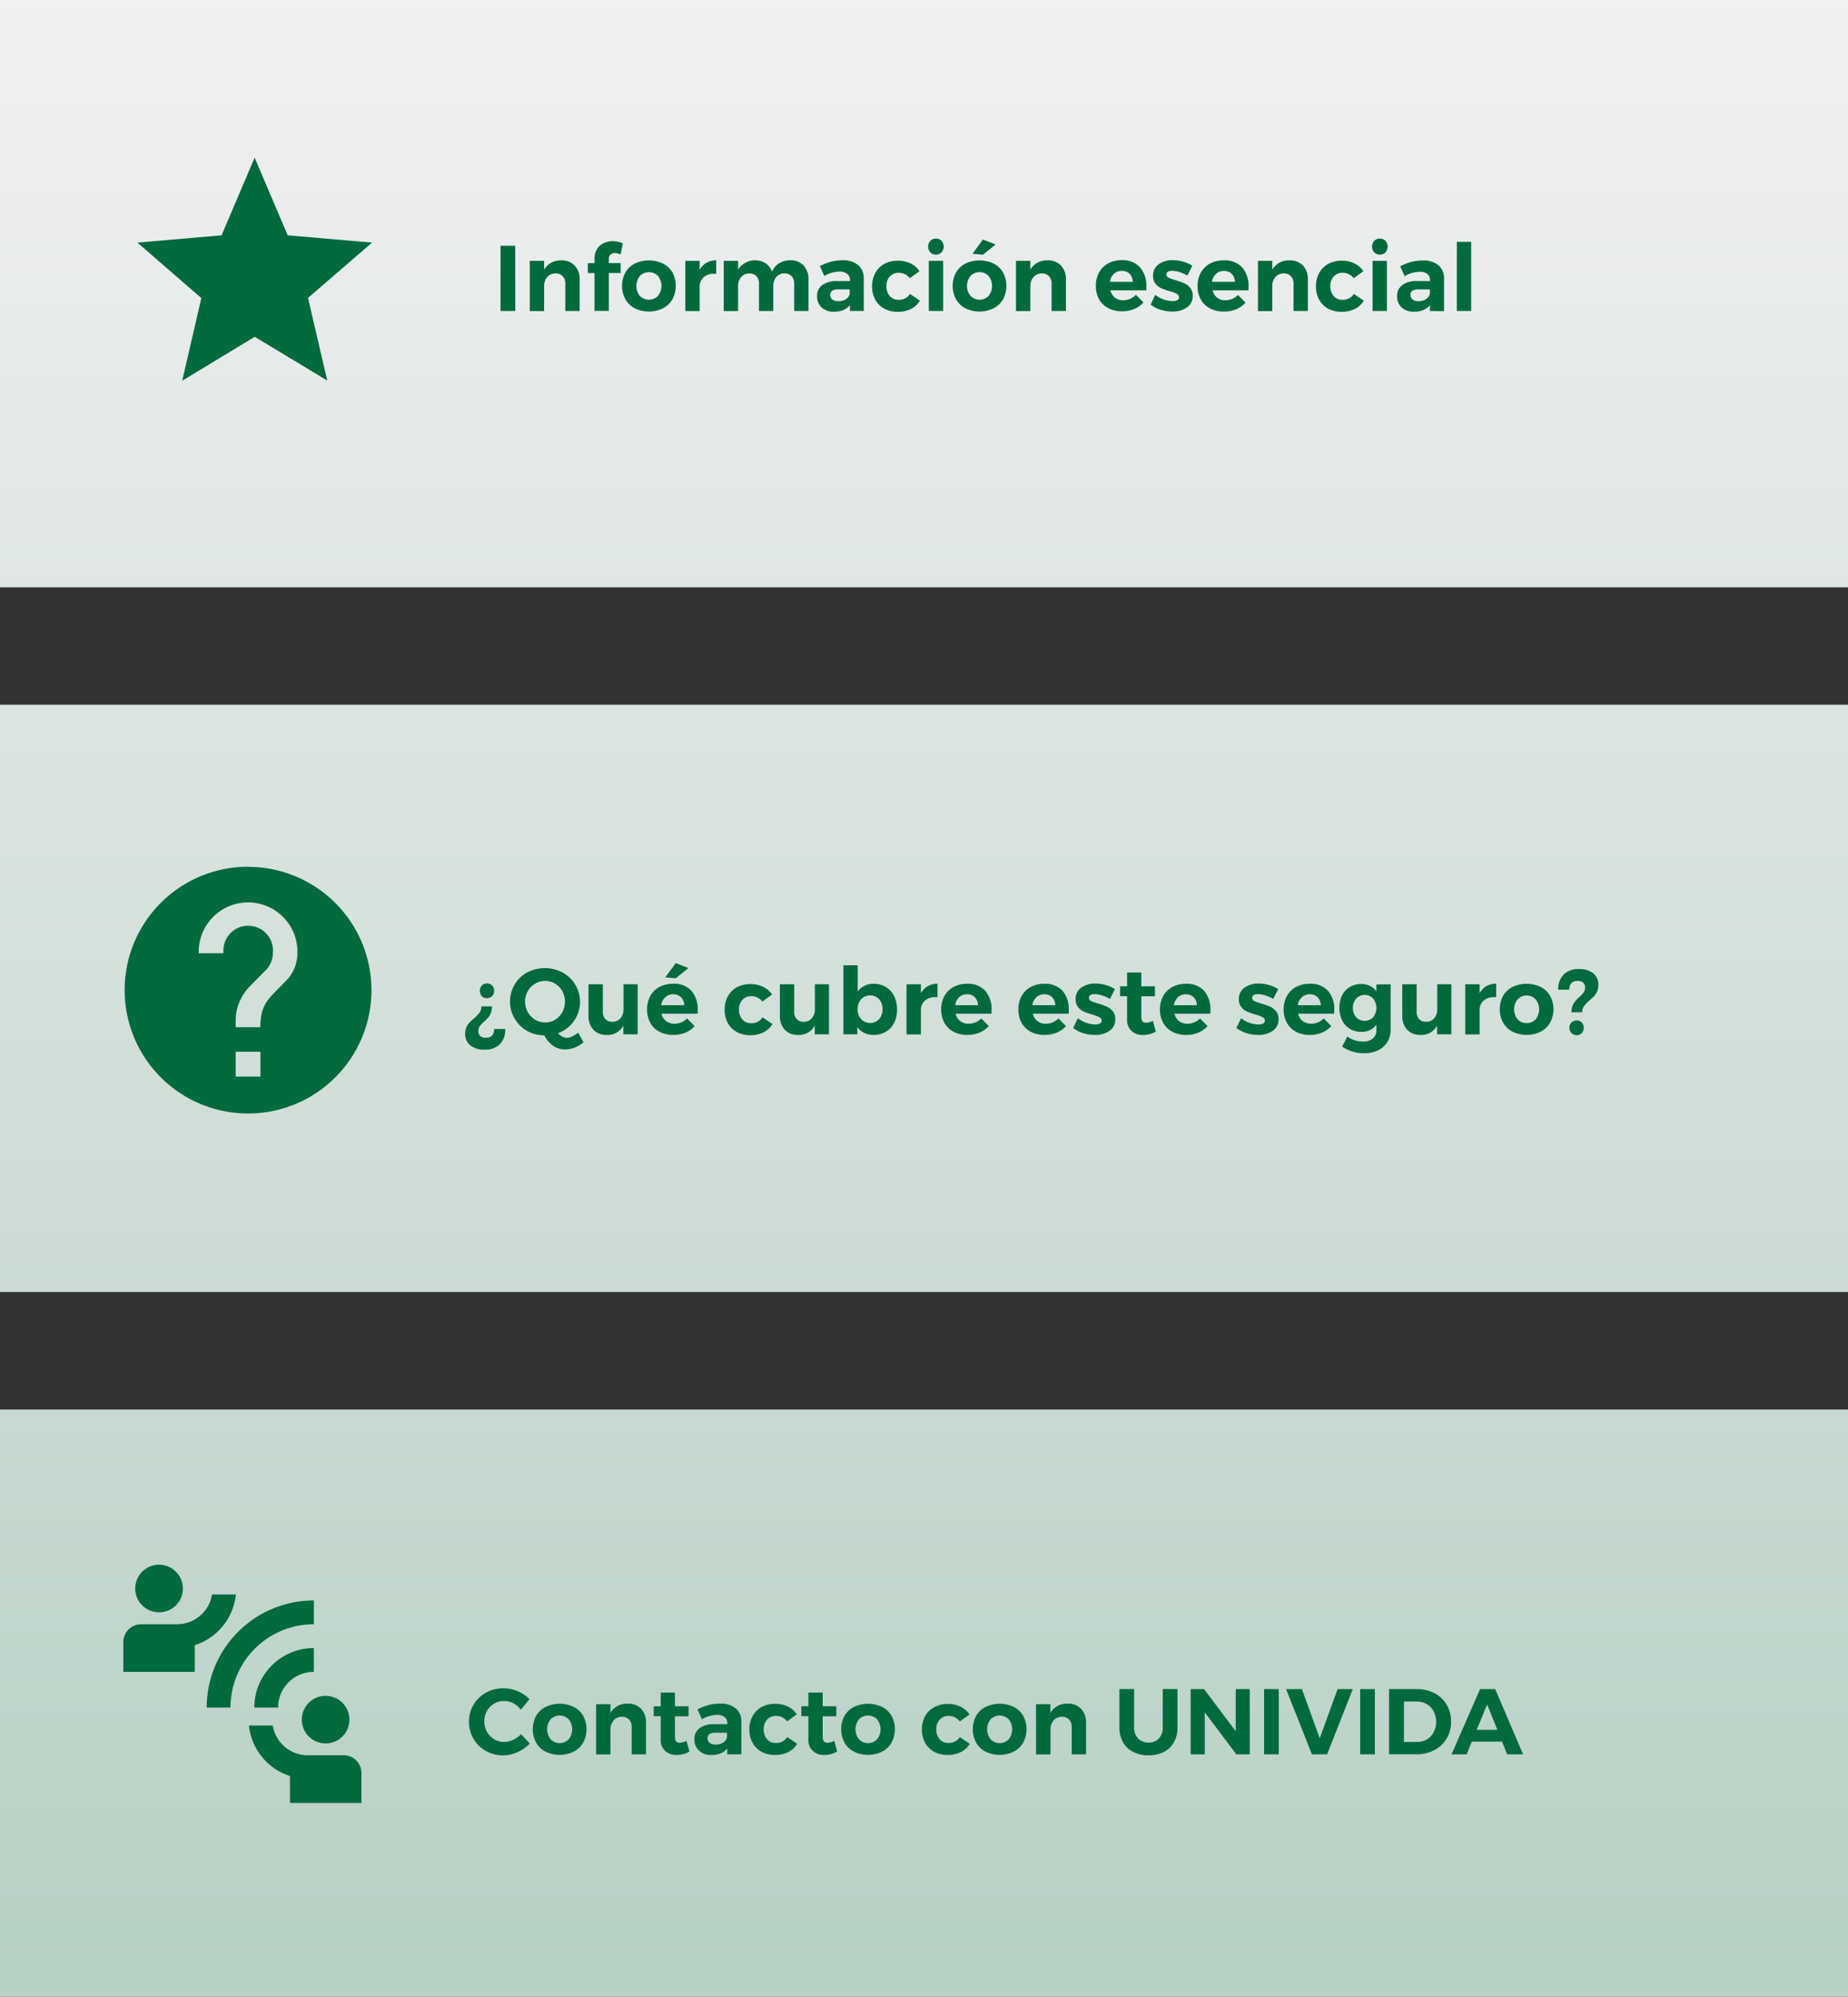 <svg xmlns="http://www.w3.org/2000/svg" xmlns:xlink="http://www.w3.org/1999/xlink" width="447" height="483.07" viewBox="0 0 447 483.07"><rect x="0" y="0" width="447" height="483.07" fill="#333333" stroke="none"/><defs><linearGradient id="a" x1="223.5" y1="-3.55" x2="223.5" y2="550.77" gradientUnits="userSpaceOnUse"><stop offset="0" stop-color="#f1f1f1"></stop><stop offset="1" stop-color="#aecbbd"></stop></linearGradient></defs><rect width="447" height="142.08" style="fill:url(#a)"></rect><rect y="170.49" width="447" height="142.08" style="fill:url(#a)"></rect><rect y="340.99" width="447" height="142.08" style="fill:url(#a)"></rect><path d="M120.9,252.62a4.94,4.94,0,0,1-3.63,1.31,5.42,5.42,0,0,1-3.48-1,3.45,3.45,0,0,1-1.27-2.88,3.77,3.77,0,0,1,.29-1.51,4,4,0,0,1,.71-1.1,13.55,13.55,0,0,1,1.12-1.06,9.48,9.48,0,0,0,1.36-1.42,2.5,2.5,0,0,0,.44-1.49H119a4.41,4.41,0,0,1-.26,1.57,3.74,3.74,0,0,1-.63,1.1c-.25.29-.57.63-1,1a7.38,7.38,0,0,0-1.06,1.13,2.13,2.13,0,0,0-.34,1.21,1.44,1.44,0,0,0,.48,1.18,2,2,0,0,0,1.33.4c1.29,0,2-.71,2-2.12l2.68,0A4.92,4.92,0,0,1,120.9,252.62ZM116.54,241a2,2,0,0,1,0-2.58,1.64,1.64,0,0,1,1.25-.51,1.62,1.62,0,0,1,1.24.52,1.77,1.77,0,0,1,.5,1.28A1.75,1.75,0,0,1,119,241a1.83,1.83,0,0,1-2.49,0Z" style="fill:#00693e"></path><path d="M141.14,252.15a6.79,6.79,0,0,1-2.11,1.27,6.5,6.5,0,0,1-2.35.46,4.93,4.93,0,0,1-2.88-.89,6.84,6.84,0,0,1-2.15-2.51,8.79,8.79,0,0,1-4.24-1.13,8.16,8.16,0,0,1-2.94-11.16,8,8,0,0,1,3-2.92,9.27,9.27,0,0,1,8.61,0A8.07,8.07,0,0,1,135,249.94a2.86,2.86,0,0,0,2.09,1.13,3.19,3.19,0,0,0,1.29-.33,7.8,7.8,0,0,0,1.48-.91Zm-13.47-7.28a5.09,5.09,0,0,0,1.78,1.82,4.69,4.69,0,0,0,4.83,0,5,5,0,0,0,1.73-1.83,5.17,5.17,0,0,0,.64-2.56,5.08,5.08,0,0,0-.64-2.52,4.86,4.86,0,0,0-1.73-1.81,4.48,4.48,0,0,0-2.4-.67,4.64,4.64,0,0,0-2.44.67,4.83,4.83,0,0,0-1.78,1.81,5.23,5.23,0,0,0,0,5.07Z" style="fill:#00693e"></path><path d="M154.23,238.11v12.12h-3.45v-2.14a4.26,4.26,0,0,1-4.05,2.28,4.19,4.19,0,0,1-3.19-1.25,4.75,4.75,0,0,1-1.19-3.39v-7.62h3.47v6.62a2.59,2.59,0,0,0,.61,1.81,2.19,2.19,0,0,0,1.67.65,2.47,2.47,0,0,0,2-.88,3.32,3.32,0,0,0,.72-2.21v-6Z" style="fill:#00693e"></path><path d="M167.24,239.69a6.74,6.74,0,0,1,1.52,4.71c0,.36,0,.64,0,.83H160a3.08,3.08,0,0,0,3.14,2.43,4.24,4.24,0,0,0,3.06-1.28l1.83,1.85a6.23,6.23,0,0,1-2.25,1.59,7.7,7.7,0,0,1-2.94.55,7,7,0,0,1-3.34-.77,5.35,5.35,0,0,1-2.21-2.16,7.08,7.08,0,0,1,0-6.48,5.48,5.48,0,0,1,2.21-2.19,6.72,6.72,0,0,1,3.24-.77A5.65,5.65,0,0,1,167.24,239.69Zm-1.74,3.49a2.77,2.77,0,0,0-.77-1.92,2.59,2.59,0,0,0-1.92-.72,2.66,2.66,0,0,0-1.88.71,3.31,3.31,0,0,0-1,1.93ZM163.45,233l3.06,1.19-3.06,2.48-2.53-.23Z" style="fill:#00693e"></path><path d="M181.7,241a2.78,2.78,0,0,0-2.13.89,3.32,3.32,0,0,0-.82,2.35,3.45,3.45,0,0,0,.81,2.38,2.64,2.64,0,0,0,2.07.91,3.13,3.13,0,0,0,2.82-1.42l2.39,1.63a5.18,5.18,0,0,1-2.16,2,7.15,7.15,0,0,1-3.23.7,6.58,6.58,0,0,1-3.22-.77,5.46,5.46,0,0,1-2.18-2.16,6.61,6.61,0,0,1-.77-3.22,6.71,6.71,0,0,1,.77-3.26,5.49,5.49,0,0,1,2.19-2.19,6.71,6.71,0,0,1,3.26-.77,6.93,6.93,0,0,1,3.08.66,5.43,5.43,0,0,1,2.17,1.88l-2.35,1.69A3.32,3.32,0,0,0,181.7,241Z" style="fill:#00693e"></path><path d="M200.51,238.11v12.12h-3.44v-2.14a4.27,4.27,0,0,1-4.06,2.28,4.19,4.19,0,0,1-3.19-1.25,4.75,4.75,0,0,1-1.18-3.39v-7.62h3.47v6.62a2.54,2.54,0,0,0,.61,1.81,2.17,2.17,0,0,0,1.66.65,2.47,2.47,0,0,0,2-.88,3.27,3.27,0,0,0,.73-2.21v-6Z" style="fill:#00693e"></path><path d="M214.27,238.77a5.29,5.29,0,0,1,2,2.2,7.28,7.28,0,0,1,.71,3.27,7.09,7.09,0,0,1-.7,3.21,5.26,5.26,0,0,1-2,2.15,5.66,5.66,0,0,1-3,.77,4.89,4.89,0,0,1-2.24-.49,4.48,4.48,0,0,1-1.66-1.41v1.76H204V233.51h3.47v6.38a4.27,4.27,0,0,1,1.64-1.41,4.89,4.89,0,0,1,2.19-.48A5.76,5.76,0,0,1,214.27,238.77Zm-1.63,7.78a3.54,3.54,0,0,0,.83-2.42,3.48,3.48,0,0,0-.83-2.4,3,3,0,0,0-4.34,0,3.45,3.45,0,0,0-.85,2.4,3.49,3.49,0,0,0,.85,2.43,3,3,0,0,0,4.34,0Z" style="fill:#00693e"></path><path d="M224.4,238.58a4.87,4.87,0,0,1,2.37-.61v3.27l-.54,0a3.58,3.58,0,0,0-2.54.87,3,3,0,0,0-.94,2.31v5.83h-3.47V238.11h3.47v2.18A4.46,4.46,0,0,1,224.4,238.58Z" style="fill:#00693e"></path><path d="M238.31,239.69a6.74,6.74,0,0,1,1.53,4.71c0,.36,0,.64,0,.83h-8.7a3.08,3.08,0,0,0,3.14,2.43,4.24,4.24,0,0,0,3.06-1.28l1.83,1.85a6.23,6.23,0,0,1-2.25,1.59,7.63,7.63,0,0,1-2.94.55,7,7,0,0,1-3.34-.77,5.35,5.35,0,0,1-2.21-2.16,7.08,7.08,0,0,1,0-6.48,5.54,5.54,0,0,1,2.21-2.19,6.74,6.74,0,0,1,3.24-.77A5.65,5.65,0,0,1,238.31,239.69Zm-1.74,3.49a2.77,2.77,0,0,0-.77-1.92,2.59,2.59,0,0,0-1.91-.72,2.67,2.67,0,0,0-1.89.71,3.31,3.31,0,0,0-.95,1.93Z" style="fill:#00693e"></path><path d="M257,239.69a6.79,6.79,0,0,1,1.52,4.71c0,.36,0,.64,0,.83h-8.7a3.08,3.08,0,0,0,3.13,2.43,4.24,4.24,0,0,0,3.07-1.28l1.82,1.85a6.11,6.11,0,0,1-2.24,1.59,7.7,7.7,0,0,1-2.94.55,7,7,0,0,1-3.35-.77,5.41,5.41,0,0,1-2.21-2.16,6.61,6.61,0,0,1-.77-3.22,6.5,6.5,0,0,1,.79-3.26,5.52,5.52,0,0,1,2.2-2.19,6.76,6.76,0,0,1,3.25-.77A5.67,5.67,0,0,1,257,239.69Zm-1.75,3.49a2.76,2.76,0,0,0-.76-1.92,2.59,2.59,0,0,0-1.92-.72,2.65,2.65,0,0,0-1.88.71,3.38,3.38,0,0,0-1,1.93Z" style="fill:#00693e"></path><path d="M266.52,240.8a6,6,0,0,0-1.74-.3,2,2,0,0,0-1,.22.74.74,0,0,0-.39.68.85.85,0,0,0,.52.77,9.81,9.81,0,0,0,1.69.6,18.26,18.26,0,0,1,2.12.76,3.86,3.86,0,0,1,1.44,1.1,2.9,2.9,0,0,1,.61,1.93,3.27,3.27,0,0,1-1.39,2.81,5.94,5.94,0,0,1-3.55,1,9.44,9.44,0,0,1-2.86-.44,7.45,7.45,0,0,1-2.39-1.25l1.13-2.35a6.86,6.86,0,0,0,2.06,1.12,6.68,6.68,0,0,0,2.16.39,2.35,2.35,0,0,0,1.11-.23.77.77,0,0,0,.42-.71.89.89,0,0,0-.53-.81,8.4,8.4,0,0,0-1.7-.63,19,19,0,0,1-2.07-.73,3.68,3.68,0,0,1-1.4-1.09,3,3,0,0,1-.59-1.9,3.28,3.28,0,0,1,1.35-2.8,5.66,5.66,0,0,1,3.43-1,9.28,9.28,0,0,1,2.48.35,8.48,8.48,0,0,1,2.25,1l-1.19,2.37A10.08,10.08,0,0,0,266.52,240.8Z" style="fill:#00693e"></path><path d="M279.58,249.56a6,6,0,0,1-1.49.62,6.69,6.69,0,0,1-1.66.21,3.9,3.9,0,0,1-2.75-1,3.54,3.54,0,0,1-1.06-2.77V241h-1.69v-2.39h1.69v-3.34h3.45v3.34h3.29v2.41h-3.29v5c0,.94.37,1.4,1.1,1.4a3.89,3.89,0,0,0,1.69-.45Z" style="fill:#00693e"></path><path d="M291.25,239.69a6.79,6.79,0,0,1,1.52,4.71c0,.36,0,.64,0,.83h-8.69a3.15,3.15,0,0,0,1.12,1.79,3.2,3.2,0,0,0,2,.64,4.24,4.24,0,0,0,3.06-1.28l1.83,1.85a6.19,6.19,0,0,1-2.24,1.59,7.7,7.7,0,0,1-2.94.55,7,7,0,0,1-3.35-.77,5.41,5.41,0,0,1-2.21-2.16,6.5,6.5,0,0,1-.78-3.22,6.61,6.61,0,0,1,.79-3.26,5.54,5.54,0,0,1,2.21-2.19,6.76,6.76,0,0,1,3.25-.77A5.68,5.68,0,0,1,291.25,239.69Zm-1.75,3.49a2.77,2.77,0,0,0-.77-1.92,2.59,2.59,0,0,0-1.91-.72,2.65,2.65,0,0,0-1.88.71,3.26,3.26,0,0,0-1,1.93Z" style="fill:#00693e"></path><path d="M306,240.8a5.88,5.88,0,0,0-1.73-.3,2,2,0,0,0-1,.22.74.74,0,0,0-.39.68.84.84,0,0,0,.52.77,9.81,9.81,0,0,0,1.69.6,18.26,18.26,0,0,1,2.12.76,3.94,3.94,0,0,1,1.44,1.1,2.9,2.9,0,0,1,.61,1.93,3.27,3.27,0,0,1-1.39,2.81,5.94,5.94,0,0,1-3.55,1,9.44,9.44,0,0,1-2.86-.44,7.45,7.45,0,0,1-2.39-1.25l1.13-2.35a6.86,6.86,0,0,0,2.06,1.12,6.67,6.67,0,0,0,2.15.39,2.36,2.36,0,0,0,1.12-.23.77.77,0,0,0,.42-.71.89.89,0,0,0-.53-.81,8.4,8.4,0,0,0-1.7-.63,19,19,0,0,1-2.07-.73,3.68,3.68,0,0,1-1.4-1.09,2.9,2.9,0,0,1-.59-1.9,3.28,3.28,0,0,1,1.35-2.8,5.64,5.64,0,0,1,3.43-1,9.28,9.28,0,0,1,2.48.35,8.48,8.48,0,0,1,2.25,1l-1.2,2.37A9.57,9.57,0,0,0,306,240.8Z" style="fill:#00693e"></path><path d="M321.22,239.69a6.79,6.79,0,0,1,1.52,4.71c0,.36,0,.64,0,.83H314a3.15,3.15,0,0,0,1.12,1.79,3.2,3.2,0,0,0,2,.64,4.24,4.24,0,0,0,3.06-1.28l1.83,1.85a6.19,6.19,0,0,1-2.24,1.59,7.7,7.7,0,0,1-2.94.55,7,7,0,0,1-3.35-.77,5.41,5.41,0,0,1-2.21-2.16,6.5,6.5,0,0,1-.78-3.22,6.61,6.61,0,0,1,.79-3.26,5.54,5.54,0,0,1,2.21-2.19,6.76,6.76,0,0,1,3.25-.77A5.68,5.68,0,0,1,321.22,239.69Zm-1.75,3.49a2.77,2.77,0,0,0-.77-1.92,2.59,2.59,0,0,0-1.91-.72,2.65,2.65,0,0,0-1.88.71,3.26,3.26,0,0,0-1,1.93Z" style="fill:#00693e"></path><path d="M336.37,238.11v11a5.43,5.43,0,0,1-.81,3,5.28,5.28,0,0,1-2.28,2,7.82,7.82,0,0,1-3.38.69,9.15,9.15,0,0,1-2.83-.43,9.65,9.65,0,0,1-2.44-1.17l1.28-2.43a6.39,6.39,0,0,0,3.77,1.21,3.54,3.54,0,0,0,2.36-.73,2.43,2.43,0,0,0,.88-2v-1.38a3.87,3.87,0,0,1-1.53,1.31,4.79,4.79,0,0,1-2.12.45,5.2,5.2,0,0,1-2.76-.73,5,5,0,0,1-1.87-2.06,6.83,6.83,0,0,1-.66-3.07,6.57,6.57,0,0,1,.66-3,4.91,4.91,0,0,1,1.87-2,5.28,5.28,0,0,1,2.76-.72,4.63,4.63,0,0,1,2.1.46,4.49,4.49,0,0,1,1.55,1.29v-1.64Zm-4.24,8a3.66,3.66,0,0,0,0-4.54,2.83,2.83,0,0,0-4.1,0,3.6,3.6,0,0,0,0,4.54,2.89,2.89,0,0,0,4.11,0Z" style="fill:#00693e"></path><path d="M351.06,238.11v12.12h-3.45v-2.14a4.25,4.25,0,0,1-4.05,2.28,4.19,4.19,0,0,1-3.19-1.25,4.75,4.75,0,0,1-1.18-3.39v-7.62h3.47v6.62a2.54,2.54,0,0,0,.61,1.81,2.17,2.17,0,0,0,1.66.65,2.47,2.47,0,0,0,2-.88,3.32,3.32,0,0,0,.72-2.21v-6Z" style="fill:#00693e"></path><path d="M359.53,238.58a4.9,4.9,0,0,1,2.37-.61v3.27l-.54,0a3.59,3.59,0,0,0-2.54.87,3,3,0,0,0-.93,2.31v5.83h-3.47V238.11h3.47v2.18A4.43,4.43,0,0,1,359.53,238.58Z" style="fill:#00693e"></path><path d="M372.66,238.76a5.51,5.51,0,0,1,2.29,2.17,6.87,6.87,0,0,1,0,6.47,5.62,5.62,0,0,1-2.29,2.19,7.8,7.8,0,0,1-6.8,0,5.56,5.56,0,0,1-2.29-2.19,6.87,6.87,0,0,1,0-6.47,5.45,5.45,0,0,1,2.29-2.17,8,8,0,0,1,6.8,0Zm-5.59,3a3.89,3.89,0,0,0,0,4.83,2.87,2.87,0,0,0,2.2.92,2.81,2.81,0,0,0,2.17-.92,3.86,3.86,0,0,0,0-4.83,2.81,2.81,0,0,0-2.17-.92A2.87,2.87,0,0,0,367.07,241.8Z" style="fill:#00693e"></path><path d="M378.24,235.74a4.94,4.94,0,0,1,3.63-1.3,5.42,5.42,0,0,1,3.48,1,3.47,3.47,0,0,1,1.27,2.88,3.7,3.7,0,0,1-.29,1.51,4.07,4.07,0,0,1-.71,1.11c-.28.3-.65.65-1.12,1.06a9,9,0,0,0-1.36,1.42,2.47,2.47,0,0,0-.44,1.48h-2.59a4.11,4.11,0,0,1,.26-1.56,3.93,3.93,0,0,1,.63-1.11c.25-.29.57-.63,1-1a7.86,7.86,0,0,0,1.06-1.14,2.07,2.07,0,0,0,.34-1.2,1.46,1.46,0,0,0-.48-1.19,2,2,0,0,0-1.33-.39c-1.29,0-2,.7-2,2.12l-2.68,0A4.92,4.92,0,0,1,378.24,235.74Zm4.36,11.61a1.77,1.77,0,0,1,.48,1.28,1.82,1.82,0,0,1-.48,1.3,1.76,1.76,0,0,1-2.49,0,1.81,1.81,0,0,1-.5-1.29,1.74,1.74,0,0,1,.5-1.28,1.8,1.8,0,0,1,2.49,0Z" style="fill:#00693e"></path><path d="M124.15,412.05a4.81,4.81,0,0,0-2.2-.55,4.66,4.66,0,0,0-2.43.65,4.72,4.72,0,0,0-1.74,1.78,5,5,0,0,0-.63,2.5,5.08,5.08,0,0,0,.63,2.51,4.88,4.88,0,0,0,1.74,1.81,4.67,4.67,0,0,0,2.43.66,5.09,5.09,0,0,0,2.16-.51,6.67,6.67,0,0,0,1.94-1.36l2.1,2.28a9.52,9.52,0,0,1-3,2.07,8.39,8.39,0,0,1-7.63-.31,7.86,7.86,0,0,1-3-2.94,8.14,8.14,0,0,1-1.08-4.16,7.9,7.9,0,0,1,4.14-7,8.77,8.77,0,0,1,4.27-1.05,8.94,8.94,0,0,1,6.22,2.63l-2.08,2.55A5.91,5.91,0,0,0,124.15,412.05Z" style="fill:#00693e"></path><path d="M138.78,412.94a5.53,5.53,0,0,1,2.28,2.16,6.88,6.88,0,0,1,0,6.48,5.51,5.51,0,0,1-2.28,2.18,7.82,7.82,0,0,1-6.81,0,5.53,5.53,0,0,1-2.29-2.18,6.88,6.88,0,0,1,0-6.48,5.55,5.55,0,0,1,2.29-2.16,7.91,7.91,0,0,1,6.81,0Zm-5.59,3a3.84,3.84,0,0,0,0,4.82,3,3,0,0,0,4.37,0,3.88,3.88,0,0,0,0-4.82,3.05,3.05,0,0,0-4.37,0Z" style="fill:#00693e"></path><path d="M155.07,413.41a4.7,4.7,0,0,1,1.2,3.38v7.62H152.8V417.8a2.49,2.49,0,0,0-.64-1.81,2.33,2.33,0,0,0-1.75-.66,2.56,2.56,0,0,0-2,.89,3.24,3.24,0,0,0-.75,2.22v6h-3.47V412.28h3.47v2.12a4.53,4.53,0,0,1,4.19-2.25A4.28,4.28,0,0,1,155.07,413.41Z" style="fill:#00693e"></path><path d="M166.77,423.73a5.64,5.64,0,0,1-1.49.62,6.76,6.76,0,0,1-1.66.22,4,4,0,0,1-2.75-1,3.57,3.57,0,0,1-1.06-2.78v-5.61h-1.69v-2.39h1.69v-3.33h3.45v3.33h3.29v2.42h-3.29v5c0,.93.37,1.4,1.1,1.4a3.78,3.78,0,0,0,1.69-.46Z" style="fill:#00693e"></path><path d="M175.9,424.41V423a3.9,3.9,0,0,1-1.58,1.17,5.72,5.72,0,0,1-2.23.41,4.27,4.27,0,0,1-3-1.05,3.57,3.57,0,0,1-1.13-2.74,3.21,3.21,0,0,1,1.21-2.67,5.41,5.41,0,0,1,3.41-1h3.34v-.23a1.84,1.84,0,0,0-.64-1.49,2.88,2.88,0,0,0-1.89-.53,7.53,7.53,0,0,0-3.6,1.05l-1.08-2.38a14.15,14.15,0,0,1,2.7-1.06,10.51,10.51,0,0,1,2.77-.34,5.64,5.64,0,0,1,3.78,1.15,4,4,0,0,1,1.36,3.2l0,7.91Zm-1-2.84a2,2,0,0,0,.95-1.31v-1.08h-2.73a2.71,2.71,0,0,0-1.5.33,1.15,1.15,0,0,0-.48,1,1.37,1.37,0,0,0,.51,1.12,2.07,2.07,0,0,0,1.38.42A3.36,3.36,0,0,0,174.93,421.57Z" style="fill:#00693e"></path><path d="M187.69,415.12a2.75,2.75,0,0,0-2.13.89,3.35,3.35,0,0,0-.83,2.36,3.47,3.47,0,0,0,.81,2.38,2.7,2.7,0,0,0,2.08.91,3.13,3.13,0,0,0,2.81-1.42l2.39,1.62a5,5,0,0,1-2.15,2,7,7,0,0,1-3.23.7,6.58,6.58,0,0,1-3.22-.76,5.42,5.42,0,0,1-2.18-2.17,6.48,6.48,0,0,1-.78-3.22,6.63,6.63,0,0,1,.78-3.26,5.53,5.53,0,0,1,2.19-2.18,6.59,6.59,0,0,1,3.25-.78,6.82,6.82,0,0,1,3.09.67,5.4,5.4,0,0,1,2.16,1.88l-2.34,1.69A3.3,3.3,0,0,0,187.69,415.12Z" style="fill:#00693e"></path><path d="M202.49,423.73a5.57,5.57,0,0,1-1.5.62,6.68,6.68,0,0,1-1.65.22,3.93,3.93,0,0,1-2.75-1,3.57,3.57,0,0,1-1.06-2.78v-5.61h-1.69v-2.39h1.69v-3.33H199v3.33h3.29v2.42H199v5c0,.93.37,1.4,1.11,1.4a3.81,3.81,0,0,0,1.69-.46Z" style="fill:#00693e"></path><path d="M213.36,412.94a5.49,5.49,0,0,1,2.29,2.16,6.88,6.88,0,0,1,0,6.48,5.48,5.48,0,0,1-2.29,2.18,7.8,7.8,0,0,1-6.8,0,5.48,5.48,0,0,1-2.29-2.18,6.88,6.88,0,0,1,0-6.48,5.49,5.49,0,0,1,2.29-2.16,7.89,7.89,0,0,1,6.8,0Zm-5.59,3a3.88,3.88,0,0,0,0,4.82,3,3,0,0,0,4.38,0,3.88,3.88,0,0,0,0-4.82,3.07,3.07,0,0,0-4.38,0Z" style="fill:#00693e"></path><path d="M229.42,415.12a2.78,2.78,0,0,0-2.13.89,3.34,3.34,0,0,0-.82,2.36,3.47,3.47,0,0,0,.81,2.38,2.67,2.67,0,0,0,2.07.91,3.16,3.16,0,0,0,2.82-1.42l2.39,1.62a5.05,5.05,0,0,1-2.16,2,7,7,0,0,1-3.23.7,6.58,6.58,0,0,1-3.22-.76,5.48,5.48,0,0,1-2.18-2.17,6.58,6.58,0,0,1-.77-3.22,6.74,6.74,0,0,1,.77-3.26A5.53,5.53,0,0,1,226,413a6.61,6.61,0,0,1,3.26-.78,6.8,6.8,0,0,1,3.08.67,5.43,5.43,0,0,1,2.17,1.88l-2.35,1.69A3.3,3.3,0,0,0,229.42,415.12Z" style="fill:#00693e"></path><path d="M245.2,412.94a5.49,5.49,0,0,1,2.29,2.16,6.88,6.88,0,0,1,0,6.48,5.48,5.48,0,0,1-2.29,2.18,7.8,7.8,0,0,1-6.8,0,5.48,5.48,0,0,1-2.29-2.18,6.88,6.88,0,0,1,0-6.48,5.49,5.49,0,0,1,2.29-2.16,7.89,7.89,0,0,1,6.8,0Zm-5.59,3a3.88,3.88,0,0,0,0,4.82,3,3,0,0,0,4.38,0,3.88,3.88,0,0,0,0-4.82,3.07,3.07,0,0,0-4.38,0Z" style="fill:#00693e"></path><path d="M261.5,413.41a4.7,4.7,0,0,1,1.2,3.38v7.62h-3.47V417.8a2.49,2.49,0,0,0-.64-1.81,2.33,2.33,0,0,0-1.75-.66,2.59,2.59,0,0,0-2,.89,3.29,3.29,0,0,0-.74,2.22v6H250.6V412.28h3.47v2.12a4.53,4.53,0,0,1,4.19-2.25A4.29,4.29,0,0,1,261.5,413.41Z" style="fill:#00693e"></path><path d="M275.29,420.57a3.4,3.4,0,0,0,2.55,1,3.27,3.27,0,0,0,2.48-1,3.73,3.73,0,0,0,.93-2.69v-9.26h3.56v9.26a7.23,7.23,0,0,1-.85,3.6,5.75,5.75,0,0,1-2.42,2.34,7.91,7.91,0,0,1-3.72.83,8.05,8.05,0,0,1-3.74-.83,5.85,5.85,0,0,1-2.46-2.34,7.23,7.23,0,0,1-.85-3.6v-9.26h3.56v9.26A3.68,3.68,0,0,0,275.29,420.57Z" style="fill:#00693e"></path><path d="M298.91,408.63h3.38v15.78h-3.24l-7.64-10.14v10.14H288V408.63h3.24l7.66,10.19Z" style="fill:#00693e"></path><path d="M305.76,408.63h3.56v15.78h-3.56Z" style="fill:#00693e"></path><path d="M311.08,408.63h3.83l4.31,11.9,4.32-11.9h3.68L321,424.41h-3.67Z" style="fill:#00693e"></path><path d="M329,408.63h3.56v15.78H329Z" style="fill:#00693e"></path><path d="M347,409.64a7.26,7.26,0,0,1,2.94,2.79,7.93,7.93,0,0,1,1.05,4.09,7.85,7.85,0,0,1-1.07,4.09,7.39,7.39,0,0,1-3,2.79,9.24,9.24,0,0,1-4.37,1H336V408.63h6.7A9,9,0,0,1,347,409.64Zm-1.86,11.15a4.29,4.29,0,0,0,1.63-1.72,5.61,5.61,0,0,0,0-5.07,4.45,4.45,0,0,0-1.69-1.75,4.76,4.76,0,0,0-2.42-.62h-3.07v9.78h3.23A4.56,4.56,0,0,0,345.14,420.79Z" style="fill:#00693e"></path><path d="M364.55,424.41l-1.24-3.07H356l-1.24,3.07H351.1L358,408.63h3.67l6.74,15.78Zm-7.36-5.93h5l-2.48-6.13Z" style="fill:#00693e"></path><path d="M69.15,237.31l-2.69,2.75c-2.15,2.15-3.49,4-3.49,8.45H57V247a11.89,11.89,0,0,1,3.49-8.44l3.7-3.76A5.83,5.83,0,0,0,66,230.6a6,6,0,1,0-11.93,0h-6a11.94,11.94,0,1,1,23.87,0,9.53,9.53,0,0,1-2.77,6.71M63,260.44H57v-6h6m-3-44.76a29.85,29.85,0,1,0,29.85,29.84A29.84,29.84,0,0,0,60,209.71Z" style="fill:#00693e"></path><path d="M121.07,59.46h3.56V75.23h-3.56Z" style="fill:#00693e"></path><path d="M139,64.24a4.65,4.65,0,0,1,1.21,3.38v7.61h-3.47v-6.6a2.47,2.47,0,0,0-.64-1.81,2.3,2.3,0,0,0-1.75-.67,2.63,2.63,0,0,0-2,.89,3.32,3.32,0,0,0-.74,2.22v6h-3.47V63.11h3.47v2.12A4.52,4.52,0,0,1,135.72,63,4.23,4.23,0,0,1,139,64.24Z" style="fill:#00693e"></path><path d="M147.66,61.58a1.34,1.34,0,0,0-.4,1.06v1h2.86v2.41h-2.86v9.17h-3.45V66.06h-1.62V63.65h1.62V62.5a4.05,4.05,0,0,1,.6-2.24A3.76,3.76,0,0,1,146,58.84a5.22,5.22,0,0,1,2.25-.49,6.33,6.33,0,0,1,2.39.5l-.52,2.7a4.68,4.68,0,0,0-.72-.23,2.66,2.66,0,0,0-.72-.1A1.51,1.51,0,0,0,147.66,61.58Z" style="fill:#00693e"></path><path d="M160.36,63.76a5.45,5.45,0,0,1,2.29,2.17,6.87,6.87,0,0,1,0,6.47,5.56,5.56,0,0,1-2.29,2.19,7.8,7.8,0,0,1-6.8,0,5.56,5.56,0,0,1-2.29-2.19,6.87,6.87,0,0,1,0-6.47,5.45,5.45,0,0,1,2.29-2.17,8,8,0,0,1,6.8,0Zm-5.59,3a3.89,3.89,0,0,0,0,4.83,3.07,3.07,0,0,0,4.38,0,3.89,3.89,0,0,0,0-4.83,3.07,3.07,0,0,0-4.38,0Z" style="fill:#00693e"></path><path d="M170.87,63.58a4.9,4.9,0,0,1,2.37-.61v3.27l-.54,0a3.59,3.59,0,0,0-2.54.87,3,3,0,0,0-.93,2.31v5.83h-3.47V63.11h3.47v2.18A4.43,4.43,0,0,1,170.87,63.58Z" style="fill:#00693e"></path><path d="M194.37,64.22a4.8,4.8,0,0,1,1.18,3.4v7.61H192.1v-6.6a2.54,2.54,0,0,0-.63-1.83,2.28,2.28,0,0,0-1.71-.65,2.5,2.5,0,0,0-2,.88,3.32,3.32,0,0,0-.72,2.21v6h-3.45v-6.6a2.55,2.55,0,0,0-.62-1.81,2.19,2.19,0,0,0-1.7-.67,2.52,2.52,0,0,0-2,.88,3.28,3.28,0,0,0-.74,2.21v6h-3.47V63.11h3.47v2.1a4.89,4.89,0,0,1,6.7-1.5,4,4,0,0,1,1.51,2.06,4.3,4.3,0,0,1,1.7-2.07,5.06,5.06,0,0,1,2.67-.73A4.21,4.21,0,0,1,194.37,64.22Z" style="fill:#00693e"></path><path d="M205.58,75.23V73.81A4,4,0,0,1,204,75a5.76,5.76,0,0,1-2.23.41,4.27,4.27,0,0,1-3-1,3.54,3.54,0,0,1-1.13-2.74,3.23,3.23,0,0,1,1.2-2.67,5.59,5.59,0,0,1,3.42-1h3.33v-.22a1.82,1.82,0,0,0-.64-1.5A2.91,2.91,0,0,0,203,65.7a7.47,7.47,0,0,0-3.61,1.06l-1.08-2.39a14.92,14.92,0,0,1,2.71-1.06,10.89,10.89,0,0,1,2.77-.34,5.64,5.64,0,0,1,3.77,1.15,4.07,4.07,0,0,1,1.37,3.2l0,7.91Zm-1-2.84a2,2,0,0,0,.94-1.3V70h-2.72a2.69,2.69,0,0,0-1.5.33,1.19,1.19,0,0,0-.49,1,1.35,1.35,0,0,0,.51,1.11,2.12,2.12,0,0,0,1.39.42A3.3,3.3,0,0,0,204.61,72.39Z" style="fill:#00693e"></path><path d="M217.36,66a2.78,2.78,0,0,0-2.13.89,3.32,3.32,0,0,0-.82,2.35,3.45,3.45,0,0,0,.81,2.38,2.64,2.64,0,0,0,2.07.91,3.12,3.12,0,0,0,2.82-1.42l2.39,1.63a5.21,5.21,0,0,1-2.15,2,7.22,7.22,0,0,1-3.24.7,6.61,6.61,0,0,1-3.22-.77,5.37,5.37,0,0,1-2.17-2.16,6.5,6.5,0,0,1-.78-3.22,6.61,6.61,0,0,1,.78-3.26,5.41,5.41,0,0,1,2.18-2.19,6.74,6.74,0,0,1,3.26-.77,7,7,0,0,1,3.09.66,5.4,5.4,0,0,1,2.16,1.88l-2.34,1.69A3.35,3.35,0,0,0,217.36,66Z" style="fill:#00693e"></path><path d="M227.74,58.26a2.11,2.11,0,0,1,0,2.8,1.83,1.83,0,0,1-1.37.54,1.78,1.78,0,0,1-1.34-.55,2.1,2.1,0,0,1,0-2.79,1.81,1.81,0,0,1,1.34-.54A1.83,1.83,0,0,1,227.74,58.26Zm-3.08,4.85h3.47V75.23h-3.47Z" style="fill:#00693e"></path><path d="M240.33,63.76a5.45,5.45,0,0,1,2.29,2.17,6.87,6.87,0,0,1,0,6.47,5.56,5.56,0,0,1-2.29,2.19,7.8,7.8,0,0,1-6.8,0,5.62,5.62,0,0,1-2.29-2.19,6.87,6.87,0,0,1,0-6.47,5.51,5.51,0,0,1,2.29-2.17,8,8,0,0,1,6.8,0Zm-5.58,3a3.86,3.86,0,0,0,0,4.83,3.05,3.05,0,0,0,4.37,0,3.89,3.89,0,0,0,0-4.83,3.05,3.05,0,0,0-4.37,0Zm3-8.81,3.06,1.2-3.06,2.48-2.52-.23Z" style="fill:#00693e"></path><path d="M256.63,64.24a4.69,4.69,0,0,1,1.2,3.38v7.61h-3.47v-6.6a2.47,2.47,0,0,0-.64-1.81,2.3,2.3,0,0,0-1.75-.67,2.59,2.59,0,0,0-2,.89,3.28,3.28,0,0,0-.75,2.22v6h-3.47V63.11h3.47v2.12A4.52,4.52,0,0,1,253.39,63,4.26,4.26,0,0,1,256.63,64.24Z" style="fill:#00693e"></path><path d="M275.76,64.69a6.79,6.79,0,0,1,1.52,4.71c0,.36,0,.64,0,.83h-8.7A3.11,3.11,0,0,0,269.69,72a3.15,3.15,0,0,0,2,.64,4.44,4.44,0,0,0,1.65-.32,4.57,4.57,0,0,0,1.42-1l1.82,1.85a6.19,6.19,0,0,1-2.24,1.59,7.7,7.7,0,0,1-2.94.55,7,7,0,0,1-3.35-.77,5.41,5.41,0,0,1-2.21-2.16,6.5,6.5,0,0,1-.77-3.22,6.61,6.61,0,0,1,.78-3.26,5.61,5.61,0,0,1,2.21-2.19,6.76,6.76,0,0,1,3.25-.77A5.68,5.68,0,0,1,275.76,64.69ZM274,68.18a2.76,2.76,0,0,0-.76-1.92,2.61,2.61,0,0,0-1.92-.72,2.65,2.65,0,0,0-1.88.71,3.32,3.32,0,0,0-1,1.93Z" style="fill:#00693e"></path><path d="M285.23,65.8a5.88,5.88,0,0,0-1.73-.3,2,2,0,0,0-1,.22.75.75,0,0,0-.38.68.84.84,0,0,0,.52.77,9.5,9.5,0,0,0,1.69.6,18.26,18.26,0,0,1,2.12.76,4,4,0,0,1,1.44,1.1,2.9,2.9,0,0,1,.61,1.93,3.27,3.27,0,0,1-1.39,2.81,5.94,5.94,0,0,1-3.55,1,9.44,9.44,0,0,1-2.86-.44,7.34,7.34,0,0,1-2.39-1.25l1.13-2.35a6.86,6.86,0,0,0,2.06,1.12,6.67,6.67,0,0,0,2.15.39,2.36,2.36,0,0,0,1.12-.23.77.77,0,0,0,.42-.71.89.89,0,0,0-.53-.81,8.31,8.31,0,0,0-1.71-.63,19.58,19.58,0,0,1-2.06-.73,3.64,3.64,0,0,1-1.41-1.09,3,3,0,0,1-.58-1.9,3.28,3.28,0,0,1,1.35-2.8,5.64,5.64,0,0,1,3.43-1,9.15,9.15,0,0,1,2.47.35,8.4,8.4,0,0,1,2.26,1l-1.2,2.37A9.57,9.57,0,0,0,285.23,65.8Z" style="fill:#00693e"></path><path d="M300.46,64.69A6.79,6.79,0,0,1,302,69.4c0,.36,0,.64,0,.83h-8.69A3.15,3.15,0,0,0,294.38,72a3.2,3.2,0,0,0,2,.64,4.24,4.24,0,0,0,3.06-1.28l1.83,1.85A6.28,6.28,0,0,1,299,74.82a7.71,7.71,0,0,1-3,.55,7,7,0,0,1-3.34-.77,5.35,5.35,0,0,1-2.21-2.16,6.5,6.5,0,0,1-.78-3.22,6.61,6.61,0,0,1,.79-3.26,5.54,5.54,0,0,1,2.21-2.19A6.74,6.74,0,0,1,296,63,5.69,5.69,0,0,1,300.46,64.69Zm-1.75,3.49a2.77,2.77,0,0,0-.77-1.92,2.59,2.59,0,0,0-1.91-.72,2.65,2.65,0,0,0-1.88.71,3.26,3.26,0,0,0-1,1.93Z" style="fill:#00693e"></path><path d="M315.15,64.24a4.69,4.69,0,0,1,1.2,3.38v7.61h-3.47v-6.6a2.47,2.47,0,0,0-.64-1.81,2.3,2.3,0,0,0-1.75-.67,2.59,2.59,0,0,0-2,.89,3.28,3.28,0,0,0-.75,2.22v6h-3.47V63.11h3.47v2.12A4.52,4.52,0,0,1,311.91,63,4.25,4.25,0,0,1,315.15,64.24Z" style="fill:#00693e"></path><path d="M324.74,66a2.75,2.75,0,0,0-2.13.89,3.32,3.32,0,0,0-.83,2.35,3.45,3.45,0,0,0,.81,2.38,2.67,2.67,0,0,0,2.08.91,3.11,3.11,0,0,0,2.81-1.42l2.39,1.63a5.21,5.21,0,0,1-2.15,2,7.15,7.15,0,0,1-3.23.7,6.65,6.65,0,0,1-3.23-.77,5.43,5.43,0,0,1-2.17-2.16,6.5,6.5,0,0,1-.78-3.22,6.61,6.61,0,0,1,.78-3.26,5.49,5.49,0,0,1,2.19-2.19,6.67,6.67,0,0,1,3.25-.77,7,7,0,0,1,3.09.66,5.4,5.4,0,0,1,2.16,1.88l-2.34,1.69A3.32,3.32,0,0,0,324.74,66Z" style="fill:#00693e"></path><path d="M335.11,58.26a2.11,2.11,0,0,1,0,2.8,1.82,1.82,0,0,1-1.36.54,1.76,1.76,0,0,1-1.34-.55,2.1,2.1,0,0,1,0-2.79,1.79,1.79,0,0,1,1.34-.54A1.82,1.82,0,0,1,335.11,58.26ZM332,63.11h3.47V75.23H332Z" style="fill:#00693e"></path><path d="M345.87,75.23V73.81A3.83,3.83,0,0,1,344.29,75a5.72,5.72,0,0,1-2.23.41,4.29,4.29,0,0,1-3-1,3.57,3.57,0,0,1-1.13-2.74,3.24,3.24,0,0,1,1.21-2.67,5.53,5.53,0,0,1,3.41-1h3.34v-.22a1.82,1.82,0,0,0-.64-1.5,2.92,2.92,0,0,0-1.88-.53,7.47,7.47,0,0,0-3.61,1.06l-1.08-2.39a14.84,14.84,0,0,1,2.7-1.06,11,11,0,0,1,2.77-.34,5.67,5.67,0,0,1,3.78,1.15,4.06,4.06,0,0,1,1.36,3.2l0,7.91Zm-1-2.84a2,2,0,0,0,1-1.3V70h-2.73a2.73,2.73,0,0,0-1.5.33,1.18,1.18,0,0,0-.48,1,1.35,1.35,0,0,0,.51,1.11,2.09,2.09,0,0,0,1.38.42A3.28,3.28,0,0,0,344.9,72.39Z" style="fill:#00693e"></path><path d="M352.38,58.51h3.47V75.23h-3.47Z" style="fill:#00693e"></path><path d="M61.62,81.48,79.16,92.07l-4.66-20L90,58.69,69.59,56.93l-8-18.79-8,18.79L33.23,58.69,48.7,72.11l-4.63,20Z" style="fill:#00693e"></path><path d="M55.75,413.1H50a25.93,25.93,0,0,1,25.92-25.92v5.76A20.15,20.15,0,0,0,55.75,413.1m20.16-8.64V398.7a14.41,14.41,0,0,0-14.4,14.4h5.76a8.63,8.63,0,0,1,8.64-8.64M44.23,384.3a5.76,5.76,0,1,0-5.76,5.76,5.74,5.74,0,0,0,5.76-5.76m12.82,1.44H51.29a8.59,8.59,0,0,1-8.5,7.2H34.15a4.31,4.31,0,0,0-4.32,4.32v7.2H47.11V398a14.37,14.37,0,0,0,9.94-12.22m21.74,36A5.76,5.76,0,1,0,73,416a5.74,5.74,0,0,0,5.76,5.76m4.32,2.88H74.47a8.58,8.58,0,0,1-8.49-7.2H60.22a14.36,14.36,0,0,0,9.93,12.22v6.5H87.43v-7.2A4.31,4.31,0,0,0,83.11,424.62Z" style="fill:#00693e"></path></svg>